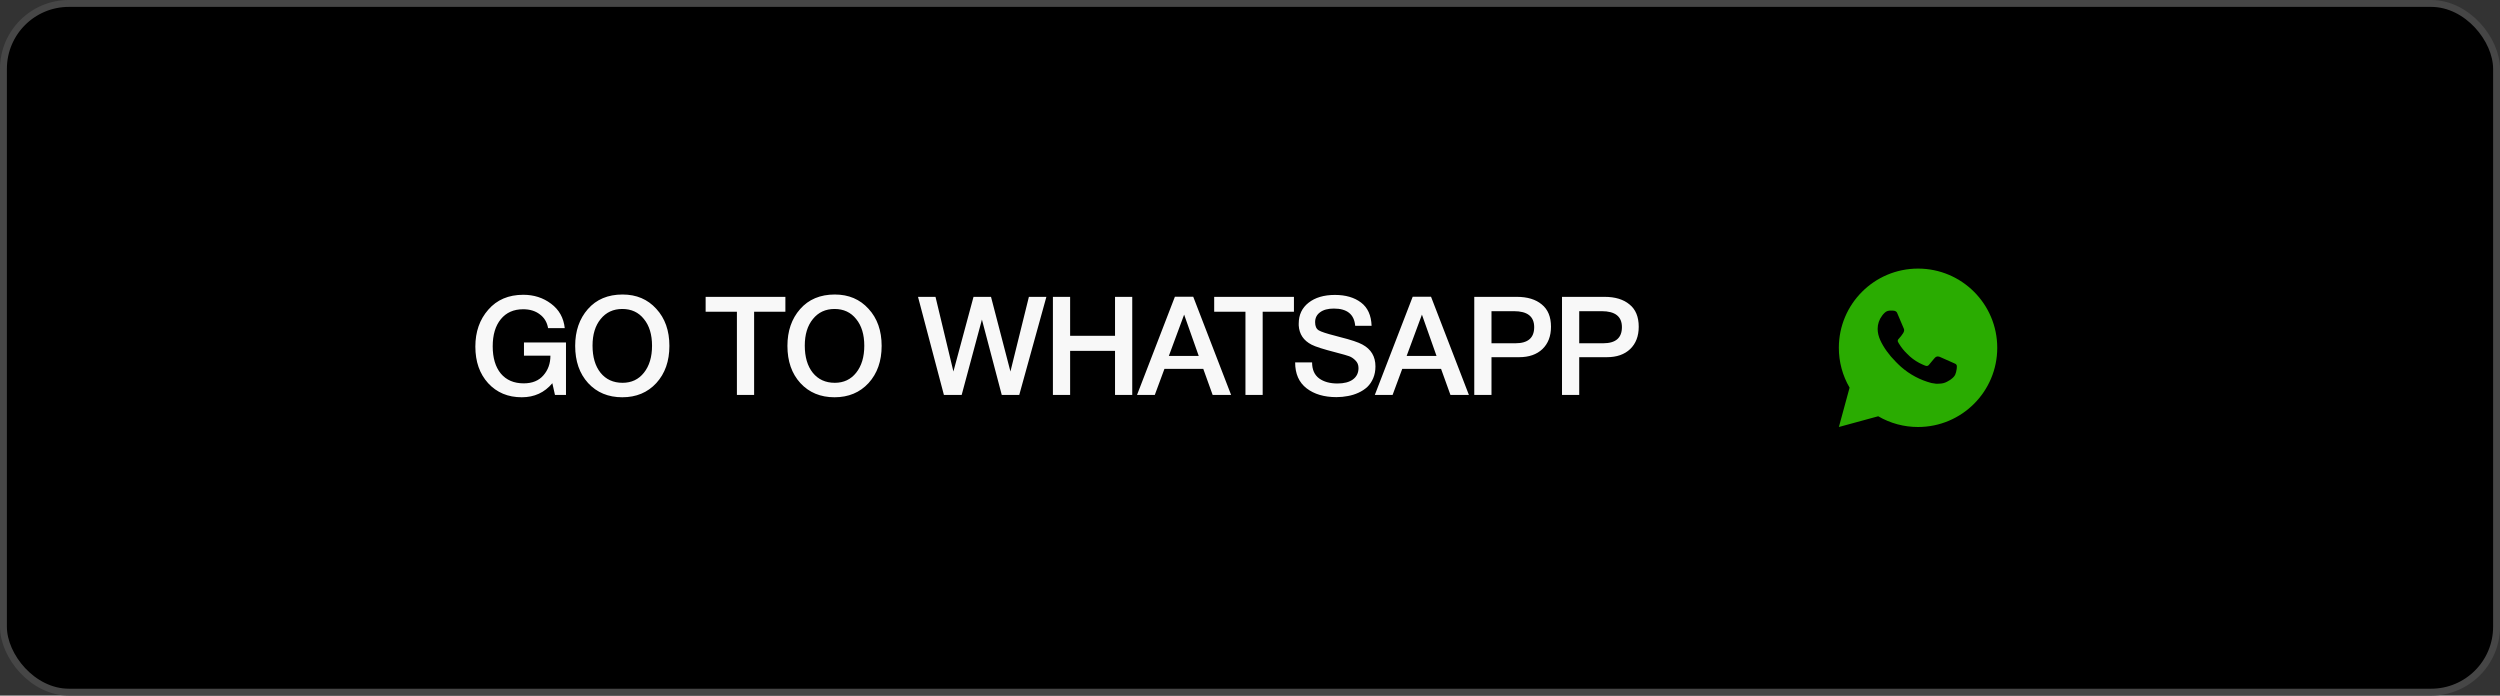 <?xml version="1.0" encoding="UTF-8"?> <svg xmlns="http://www.w3.org/2000/svg" width="363" height="101" viewBox="0 0 363 101" fill="none"><rect x="0" y="0" width="363" height="101" fill="#333333" stroke="none"/><rect x="0.5" y="0.5" width="362" height="100" rx="9.5" fill="black" stroke="#464646"></rect><path d="M82.181 49.723V57.343H80.581L80.201 55.643C79.067 57.003 77.587 57.683 75.761 57.683C73.761 57.683 72.134 57.003 70.881 55.643C69.641 54.283 69.021 52.509 69.021 50.323C69.021 48.176 69.647 46.389 70.901 44.963C72.154 43.523 73.847 42.803 75.981 42.803C77.527 42.803 78.874 43.236 80.021 44.103C81.181 44.969 81.841 46.149 82.001 47.643H79.581C79.434 46.789 79.034 46.123 78.381 45.643C77.741 45.149 76.934 44.903 75.961 44.903C74.587 44.903 73.507 45.383 72.721 46.343C71.934 47.303 71.541 48.616 71.541 50.283C71.541 51.963 71.934 53.283 72.721 54.243C73.521 55.189 74.627 55.663 76.041 55.663C77.281 55.663 78.234 55.276 78.901 54.503C79.581 53.729 79.921 52.776 79.921 51.643H76.081V49.723H82.181ZM90.396 42.763C92.41 42.763 94.043 43.456 95.296 44.843C96.563 46.216 97.196 48.009 97.196 50.223C97.196 52.436 96.563 54.236 95.296 55.623C94.03 56.996 92.383 57.683 90.356 57.683C88.316 57.683 86.663 56.996 85.396 55.623C84.143 54.249 83.516 52.449 83.516 50.223C83.516 48.063 84.13 46.283 85.356 44.883C86.596 43.469 88.276 42.763 90.396 42.763ZM90.356 44.863C89.05 44.863 88.003 45.349 87.216 46.323C86.43 47.283 86.036 48.569 86.036 50.183C86.036 51.836 86.423 53.149 87.196 54.123C87.983 55.096 89.05 55.583 90.396 55.583C91.69 55.583 92.723 55.096 93.496 54.123C94.283 53.136 94.676 51.829 94.676 50.203C94.676 48.576 94.283 47.283 93.496 46.323C92.723 45.349 91.676 44.863 90.356 44.863ZM114.038 43.103V45.263H109.498V57.343H106.998V45.263H102.458V43.103H114.038ZM121.214 42.763C123.227 42.763 124.86 43.456 126.114 44.843C127.38 46.216 128.014 48.009 128.014 50.223C128.014 52.436 127.38 54.236 126.114 55.623C124.847 56.996 123.2 57.683 121.174 57.683C119.134 57.683 117.48 56.996 116.214 55.623C114.96 54.249 114.334 52.449 114.334 50.223C114.334 48.063 114.947 46.283 116.174 44.883C117.414 43.469 119.094 42.763 121.214 42.763ZM121.174 44.863C119.867 44.863 118.82 45.349 118.034 46.323C117.247 47.283 116.854 48.569 116.854 50.183C116.854 51.836 117.24 53.149 118.014 54.123C118.8 55.096 119.867 55.583 121.214 55.583C122.507 55.583 123.54 55.096 124.314 54.123C125.1 53.136 125.494 51.829 125.494 50.203C125.494 48.576 125.1 47.283 124.314 46.323C123.54 45.349 122.494 44.863 121.174 44.863ZM133.295 43.103H135.835L138.435 53.943L141.355 43.103H143.895L146.715 53.943L149.395 43.103H151.935L147.995 57.343H145.455L142.575 46.403L139.635 57.343H137.055L133.295 43.103ZM164.402 43.103V57.343H161.902V50.943H155.382V57.343H152.882V43.103H155.382V48.763H161.902V43.103H164.402ZM173.256 43.083L178.756 57.343H176.076L174.716 53.563H169.076L167.676 57.343H165.096L170.596 43.083H173.256ZM174.056 51.683L171.936 45.683L169.716 51.683H174.056ZM187.88 43.103V45.263H183.34V57.343H180.84V45.263H176.3V43.103H187.88ZM199.155 47.303H196.775C196.628 45.636 195.595 44.803 193.675 44.803C192.822 44.803 192.155 44.983 191.675 45.343C191.195 45.689 190.955 46.169 190.955 46.783C190.955 47.356 191.128 47.749 191.475 47.963C191.835 48.176 192.622 48.436 193.835 48.743C194.155 48.836 194.402 48.903 194.575 48.943C196.162 49.343 197.242 49.703 197.815 50.023C199.082 50.703 199.715 51.763 199.715 53.203C199.715 53.829 199.608 54.396 199.395 54.903C199.182 55.409 198.895 55.836 198.535 56.183C198.175 56.516 197.748 56.796 197.255 57.023C196.762 57.249 196.248 57.409 195.715 57.503C195.182 57.609 194.628 57.663 194.055 57.663C192.268 57.663 190.822 57.236 189.715 56.383C188.608 55.529 188.055 54.276 188.055 52.623H190.515C190.515 53.663 190.855 54.436 191.535 54.943C192.215 55.436 193.102 55.683 194.195 55.683C195.155 55.683 195.902 55.489 196.435 55.103C196.982 54.703 197.255 54.149 197.255 53.443C197.255 52.989 197.108 52.623 196.815 52.343C196.535 52.049 196.228 51.843 195.895 51.723C195.562 51.603 194.982 51.436 194.155 51.223C194.062 51.196 193.988 51.176 193.935 51.163C192.162 50.709 190.995 50.336 190.435 50.043C189.275 49.443 188.655 48.516 188.575 47.263C188.575 47.169 188.575 47.076 188.575 46.983C188.575 45.716 189.048 44.709 189.995 43.963C190.955 43.203 192.235 42.823 193.835 42.823C195.382 42.823 196.642 43.189 197.615 43.923C198.588 44.656 199.102 45.783 199.155 47.303ZM207.784 43.083L213.284 57.343H210.604L209.244 53.563H203.604L202.204 57.343H199.624L205.124 43.083H207.784ZM208.584 51.683L206.464 45.683L204.244 51.683H208.584ZM214.064 43.103H220.244C221.777 43.103 222.984 43.469 223.864 44.203C224.757 44.923 225.204 46.003 225.204 47.443C225.204 48.803 224.79 49.883 223.964 50.683C223.137 51.469 222.01 51.863 220.584 51.863H216.564V57.343H214.064V43.103ZM216.564 45.183V49.843H220.044C221.857 49.843 222.764 49.063 222.764 47.503C222.764 45.956 221.784 45.183 219.824 45.183H216.564ZM226.803 43.103H232.983C234.517 43.103 235.723 43.469 236.603 44.203C237.497 44.923 237.943 46.003 237.943 47.443C237.943 48.803 237.53 49.883 236.703 50.683C235.877 51.469 234.75 51.863 233.323 51.863H229.303V57.343H226.803V43.103ZM229.303 45.183V49.843H232.783C234.597 49.843 235.503 49.063 235.503 47.503C235.503 45.956 234.523 45.183 232.563 45.183H229.303Z" fill="#F8F8F8"></path><path d="M278.5 39C284.851 39 290 44.148 290 50.5C290 56.851 284.851 62 278.5 62C276.468 62.004 274.471 61.466 272.716 60.442L267.005 62L268.559 56.287C267.535 54.531 266.996 52.533 267 50.5C267 44.148 272.149 39 278.5 39ZM274.581 45.095L274.351 45.104C274.202 45.114 274.057 45.154 273.923 45.219C273.798 45.29 273.684 45.378 273.585 45.481C273.447 45.611 273.369 45.724 273.285 45.833C272.859 46.386 272.63 47.065 272.634 47.763C272.636 48.327 272.783 48.875 273.013 49.388C273.484 50.425 274.258 51.523 275.279 52.541C275.525 52.786 275.766 53.032 276.026 53.261C277.295 54.378 278.807 55.184 280.442 55.614L281.096 55.714C281.308 55.726 281.521 55.709 281.735 55.699C282.07 55.681 282.397 55.591 282.693 55.434C282.843 55.356 282.99 55.271 283.133 55.181C283.133 55.181 283.182 55.148 283.277 55.077C283.432 54.962 283.528 54.88 283.657 54.746C283.753 54.646 283.834 54.53 283.898 54.398C283.988 54.211 284.078 53.853 284.114 53.556C284.142 53.328 284.134 53.204 284.13 53.127C284.126 53.004 284.023 52.876 283.912 52.822L283.243 52.522C283.243 52.522 282.242 52.086 281.63 51.807C281.566 51.78 281.498 51.764 281.428 51.76C281.349 51.752 281.27 51.761 281.195 51.786C281.12 51.811 281.051 51.852 280.993 51.906C280.987 51.904 280.91 51.97 280.079 52.977C280.031 53.041 279.966 53.09 279.89 53.116C279.815 53.143 279.733 53.147 279.656 53.127C279.581 53.107 279.507 53.081 279.436 53.051C279.294 52.991 279.244 52.968 279.146 52.926C278.486 52.639 277.875 52.25 277.335 51.773C277.19 51.647 277.056 51.508 276.918 51.375C276.465 50.942 276.071 50.452 275.745 49.917L275.677 49.808C275.629 49.734 275.589 49.655 275.559 49.572C275.516 49.403 275.63 49.267 275.63 49.267C275.63 49.267 275.909 48.961 276.039 48.796C276.166 48.635 276.272 48.478 276.341 48.367C276.477 48.148 276.52 47.924 276.448 47.75C276.126 46.964 275.794 46.181 275.45 45.403C275.382 45.249 275.181 45.139 274.998 45.117C274.936 45.109 274.874 45.103 274.812 45.098C274.658 45.09 274.503 45.091 274.349 45.103L274.581 45.095Z" fill="#2AAC01"></path></svg> 